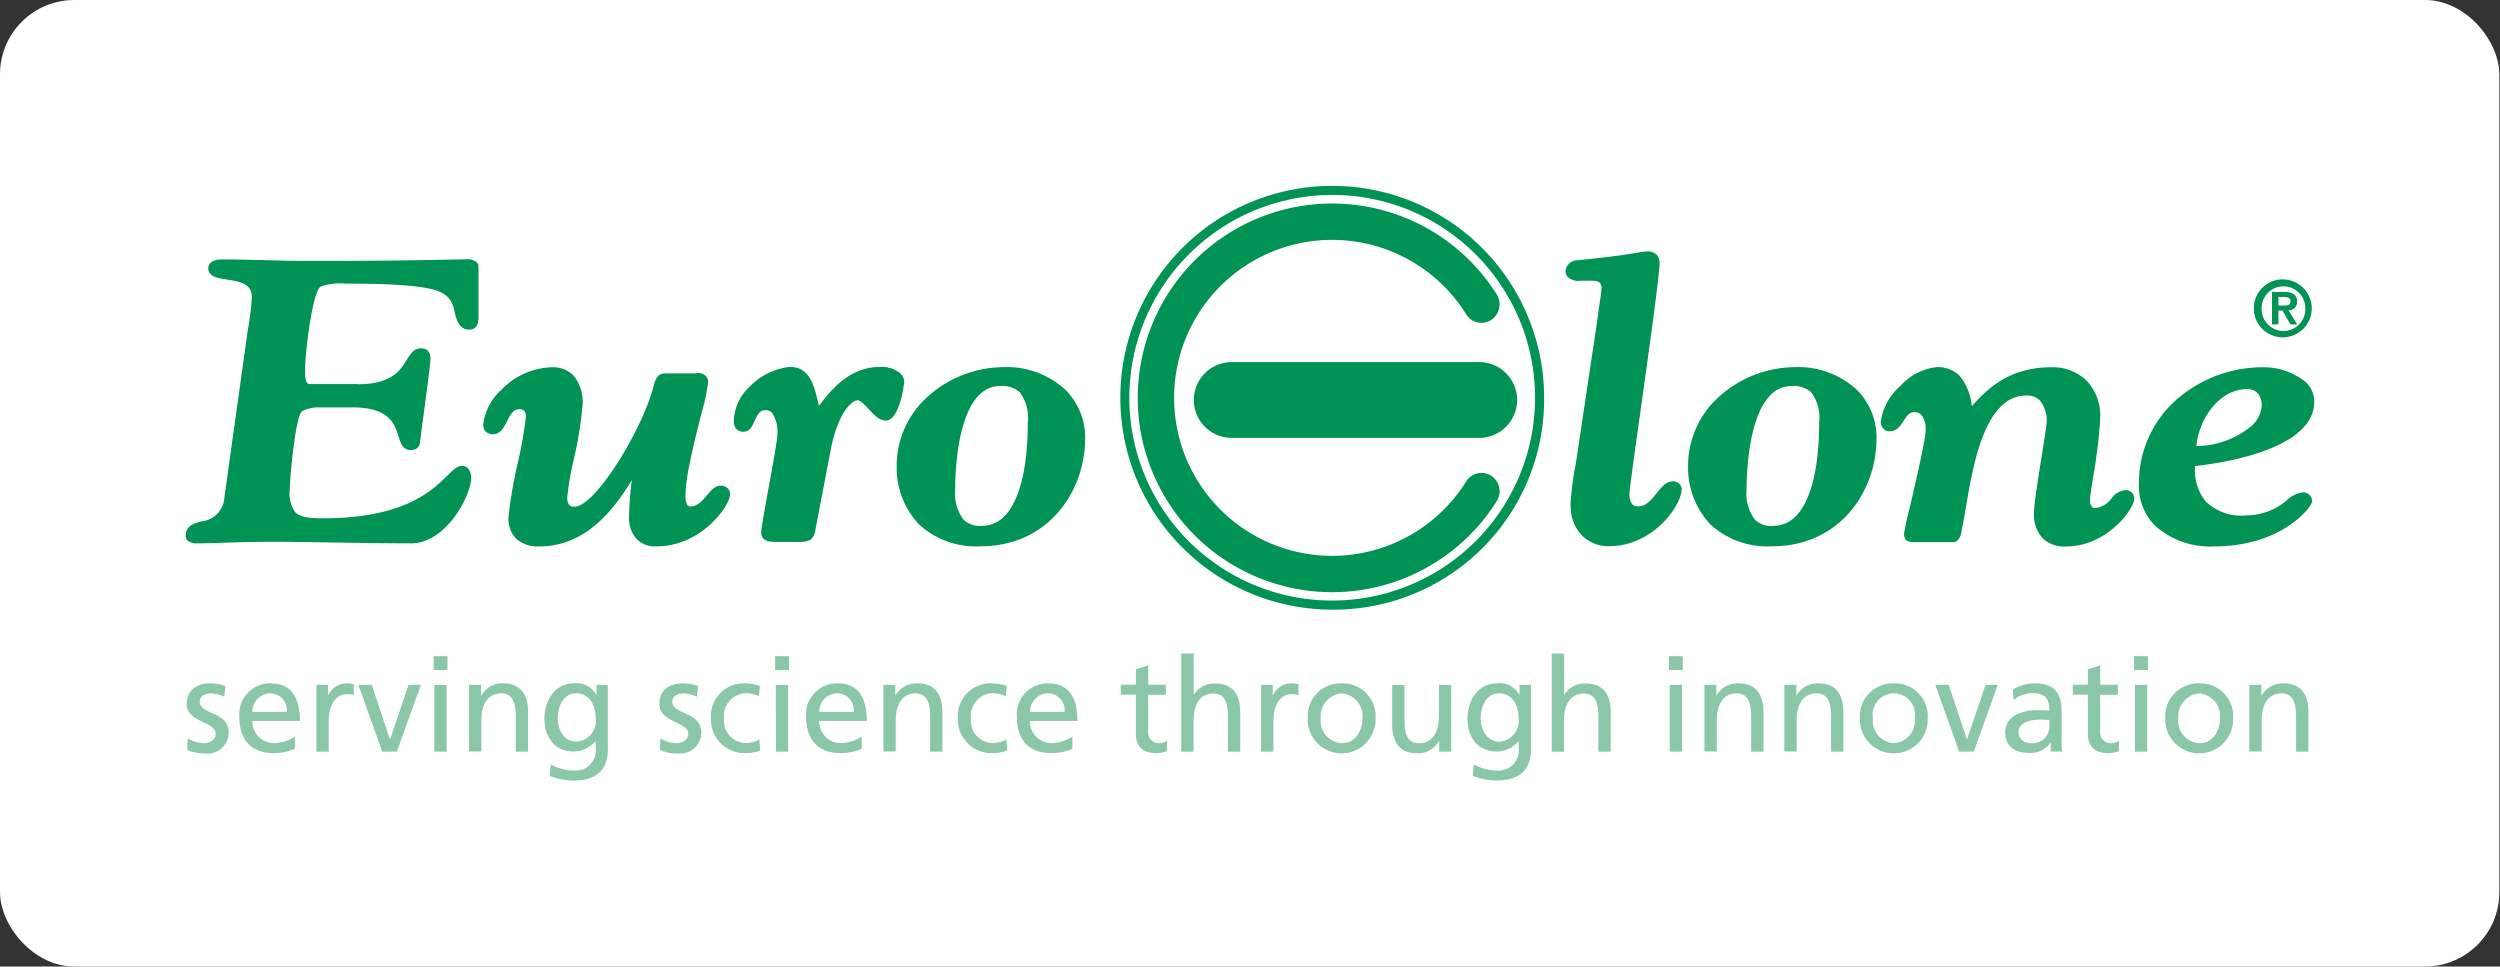 <svg xmlns="http://www.w3.org/2000/svg" xmlns:xlink="http://www.w3.org/1999/xlink" width="269" height="104" viewBox="0 0 269 104">
  <rect x="0" y="0" width="269" height="104" fill="#333333" stroke="none"/>
  <defs>
    <clipPath id="clip-path">
      <rect id="Rettangolo_3561" data-name="Rettangolo 3561" width="229" height="64" fill="none"/>
    </clipPath>
    <clipPath id="clip-logo-euroclone-hchl">
      <rect width="269" height="104"/>
    </clipPath>
  </defs>
  <g id="logo-euroclone-hchl" clip-path="url(#clip-logo-euroclone-hchl)">
    <g id="Logo" transform="translate(5.292)">
      <rect id="Rettangolo_2600" data-name="Rettangolo 2600" width="268.928" height="104" rx="8" transform="translate(-5.292)" fill="#fff"/>
      <g id="Livello_1" data-name="Livello 1" transform="translate(14.708 20)">
        <g id="Raggruppa_9555" data-name="Raggruppa 9555" clip-path="url(#clip-path)">
          <path id="Tracciato_13755" data-name="Tracciato 13755" d="M112.4,22.8A22.8,22.8,0,1,0,89.6,45.6,22.637,22.637,0,0,0,112.4,22.8M89.6,44.618A21.812,21.812,0,0,1,74.166,7.374,21.821,21.821,0,1,1,89.6,44.618" transform="translate(33.748 0)" fill="#009353"/>
          <path id="Tracciato_13756" data-name="Tracciato 13756" d="M102.758,20.756a4.078,4.078,0,1,0,0-8.156H76.129a4.078,4.078,0,1,0,0,8.156Z" transform="translate(36.406 6.361)" fill="#009353"/>
          <path id="Tracciato_13757" data-name="Tracciato 13757" d="M18.445,18.7c3.718,0,4.651-1.52,5.329-2.633.391-.632.753-1.234,1.535-1.234a1.045,1.045,0,0,1,.738.256,1.29,1.29,0,0,1,.271.918c0,.406-.331,2.949-.768,6.215l-.361,2.754c-.03.3-.211.8-1.009.8-.843,0-1.069-.752-1.295-1.475-.406-1.309-.963-3.115-4.952-3.115H14.2a3.751,3.751,0,0,0-1.716.421H12.5c-.692.512-1.31,7.043-1.31,8.412a3.447,3.447,0,0,0,.6,2.468c.527.527,1.581.632,2.98.632,8.716,0,11.756-2.995,13.4-4.62.632-.617,1.039-1.023,1.566-1.023a.844.844,0,0,1,.6.256,1.486,1.486,0,0,1,.361,1.1c0,1.746-2.619,6.982-6.473,6.982-2.86,0-5.6-.045-8.234-.09-2.288-.03-4.441-.075-6.382-.075-2.619,0-4.29.06-5.645.105-.963.03-1.776.06-2.679.06a1.573,1.573,0,0,1-1.1-.3.669.669,0,0,1-.2-.5c0-1.1.9-1.354,1.7-1.565a2.731,2.731,0,0,0,2.469-2.6L6.673,12.834A29.958,29.958,0,0,0,7.11,9.358C7.11,7.944,6,7.673,4.446,7.432c-.993-.15-2.032-.3-2.032-1.234,0-.211.105-.933,1.49-.933,1.55,0,3.116.045,4.636.075,1.505.045,3.071.09,4.606.09,8.339,0,13.171-.105,15.489-.15.723-.015,1.189-.03,1.46-.03a1.685,1.685,0,0,1,1.189.3.727.727,0,0,1,.211.542v5.252c0,.451,0,1.475-1.009,1.475-1.069,0-1.355-1.023-1.581-1.941a2.975,2.975,0,0,0-.723-1.58.827.827,0,0,1-.135-.105c-.662-.527-1.671-1.324-10.612-1.324H17.12a5.949,5.949,0,0,0-2.634.331c-.933.737-1.656,7.374-1.656,8.909v.105c0,.436,0,1.114.241,1.354a.38.38,0,0,0,.3.105H18.46Z" transform="translate(-0.005 2.65)" fill="#009353"/>
          <path id="Tracciato_13758" data-name="Tracciato 13758" d="M44.2,13.587a1.331,1.331,0,0,1,.993.3,1.035,1.035,0,0,1,.256.767,23.038,23.038,0,0,1-.768,3.476c-.692,2.784-1.656,6.576-1.656,8.517v.075a1.928,1.928,0,0,0,.211,1.114.438.438,0,0,0,.331.105c.738,0,1.31-.647,1.791-1.234.437-.512.858-.993,1.4-.993a1.05,1.05,0,0,1,.813.286.929.929,0,0,1,.241.647c0,1.159-3,5.6-7.978,5.6a2.759,2.759,0,0,1-2.047-.767,3.327,3.327,0,0,1-.843-2.363,36,36,0,0,1,.376-4.575l.105-.933.135.331-.09-.09.572-.09-.211.361c-1.671,2.844-4.787,8.126-10.537,8.126a3.453,3.453,0,0,1-2.529-.858,3.1,3.1,0,0,1-.8-2.257,49.051,49.051,0,0,1,1.009-5.884,46.715,46.715,0,0,0,.873-4.966.97.97,0,0,0-.181-.632.733.733,0,0,0-.542-.166c-.6,0-.918.512-1.31,1.294-.331.662-.707,1.4-1.505,1.4a1.108,1.108,0,0,1-.783-.286,1.062,1.062,0,0,1-.271-.767,5.969,5.969,0,0,1,1.957-3.732,7.831,7.831,0,0,1,5.4-2.423,3.153,3.153,0,0,1,2.318.843,4.427,4.427,0,0,1,1.009,3.25,39.858,39.858,0,0,1-.933,5.763,32.636,32.636,0,0,0-.707,4.093,1.282,1.282,0,0,0,.211.873.767.767,0,0,0,.572.181c2.2,0,7.225-8.126,8.49-12.926.151-.587.376-1.415,1.189-1.415H44.2Z" transform="translate(10.742 6.548)" fill="#009353"/>
          <path id="Tracciato_13759" data-name="Tracciato 13759" d="M47.961,30.411c-.241,1.384-.828,1.384-2.424,1.369H44.423c-1.144,0-1.716.015-2.047-.331a.931.931,0,0,1-.256-.692c0-.451.3-2.092.783-4.755.452-2.468.963-5.267.963-5.929a3.589,3.589,0,0,0-.6-2.2.965.965,0,0,0-.707-.271c-.587,0-.828.436-1.159,1.159-.241.542-.527,1.159-1.174,1.159a1.015,1.015,0,0,1-.768-.271,1.311,1.311,0,0,1-.286-.963,5.224,5.224,0,0,1,1.686-3.6,7,7,0,0,1,4.365-2.137c2.168,0,2.634,2.122,3.131,4.349l.151.647-.677-.15L47.9,17.7c1.671-2.227,3.568-4.755,7.09-4.755a3.137,3.137,0,0,1,2.107.707,1.334,1.334,0,0,1,.406.948c0,.045-.467,4.123-1.987,4.123-.707,0-1.279-.632-1.836-1.234-.406-.436-.873-.948-1.2-.948-.617,0-2.138,1.339-2.92,5.493l-1.6,8.367" transform="translate(19.792 6.532)" fill="#009353"/>
          <path id="Tracciato_13760" data-name="Tracciato 13760" d="M59.917,30.04a3.342,3.342,0,0,0,2.469-1.023c1.626-1.625,2.529-5.192,2.529-10.037v-.045a4.6,4.6,0,0,0-.843-3.25,2.861,2.861,0,0,0-2.122-.692c-4.621,0-4.847,9.255-4.847,11.106a4.7,4.7,0,0,0,.9,3.281,2.578,2.578,0,0,0,1.912.677m11.169-9.39c0,5.613-3.944,11.572-11.229,11.572a9.053,9.053,0,0,1-6.668-2.378,8.924,8.924,0,0,1-2.378-6.215,10,10,0,0,1,3-7.193,12.3,12.3,0,0,1,8.52-3.491,9.276,9.276,0,0,1,6.653,2.453,7.266,7.266,0,0,1,2.107,5.252" transform="translate(25.674 6.542)" fill="#009353"/>
          <path id="Tracciato_13761" data-name="Tracciato 13761" d="M99.147,32.173a30.151,30.151,0,0,1,.572-4.6l2.2-14.687.406-2.889a11.38,11.38,0,0,0,.166-1.339.806.806,0,0,0-.181-.587c-.256-.256-.888-.241-1.49-.226h-.557a1.835,1.835,0,0,1-1.355-.346,1.033,1.033,0,0,1-.286-.752,1.282,1.282,0,0,1,1.159-1.1c4.109-.391,5.78-.692,6.683-.843a6.091,6.091,0,0,1,.963-.12,1.336,1.336,0,0,1,.978.346,1.265,1.265,0,0,1,.331.918c0,1.294-1.174,9.631-2.107,16.327-.587,4.153-1.129,8.066-1.129,8.412a1.808,1.808,0,0,0,.3,1.219.879.879,0,0,0,.662.211c.828,0,1.385-.707,1.942-1.384.512-.647,1.039-1.309,1.791-1.309a.985.985,0,0,1,.677.286.787.787,0,0,1,.241.557c0,1.776-3.1,6.14-7.782,6.14a3.982,3.982,0,0,1-2.935-1.144,4.429,4.429,0,0,1-1.219-3.115" transform="translate(49.832 2.363)" fill="#009353"/>
          <path id="Tracciato_13762" data-name="Tracciato 13762" d="M116.487,30.04a3.342,3.342,0,0,0,2.469-1.023c1.626-1.625,2.529-5.192,2.529-10.037v-.045a4.6,4.6,0,0,0-.843-3.25,2.861,2.861,0,0,0-2.122-.692c-4.606,0-4.847,9.255-4.847,11.106a4.7,4.7,0,0,0,.9,3.281,2.578,2.578,0,0,0,1.912.677m11.169-9.39c0,5.613-3.929,11.572-11.229,11.572a9.053,9.053,0,0,1-6.668-2.378,8.924,8.924,0,0,1-2.378-6.215,10,10,0,0,1,3-7.193,12.326,12.326,0,0,1,8.52-3.491,9.276,9.276,0,0,1,6.653,2.453,7.266,7.266,0,0,1,2.107,5.252" transform="translate(54.258 6.542)" fill="#009353"/>
          <path id="Tracciato_13763" data-name="Tracciato 13763" d="M124.477,31.77a.861.861,0,0,1-.6-.211.968.968,0,0,1-.211-.707,25.33,25.33,0,0,1,.542-2.5c.662-2.859,1.776-7.629,1.776-8.577a2.426,2.426,0,0,0-.467-1.685,1.022,1.022,0,0,0-.738-.286c-.527,0-.8.361-1.174.948-.346.527-.723,1.114-1.49,1.114a.885.885,0,0,1-.662-.271,1.078,1.078,0,0,1-.3-.783,6.223,6.223,0,0,1,2.077-3.792A6.174,6.174,0,0,1,127.2,12.96a3.341,3.341,0,0,1,2.424.918,5.864,5.864,0,0,1,1.31,4.259l-.376-.376h.09l-.3.15c2.047-2.573,4.576-4.936,9.152-4.936a5.217,5.217,0,0,1,3.793,1.43,5.424,5.424,0,0,1,1.475,3.882,39.031,39.031,0,0,1-.421,4.3l-.105.8-.211,1.264c-.2,1.2-.361,2.242-.361,2.588a1.088,1.088,0,0,0,.226.767.431.431,0,0,0,.316.12,2.488,2.488,0,0,0,1.761-1.038,2.151,2.151,0,0,1,1.445-.888,1.038,1.038,0,0,1,.768.271.853.853,0,0,1,.241.662c0,1.023-2.86,5.131-7.391,5.131a3.3,3.3,0,0,1-2.469-.9,3.694,3.694,0,0,1-.918-2.8V28.52c0-.692.271-2.513.677-5.071l.151-.933c.256-1.625.527-3.311.527-3.642a3.4,3.4,0,0,0-.738-2.332,1.922,1.922,0,0,0-1.445-.527c-4.456,0-5.72,7.4-6.473,11.843-.135.783-.256,1.475-.361,2.032-.015.075-.03.181-.06.3-.105.632-.241,1.6-.993,1.6h-4.411Z" transform="translate(61.216 6.542)" fill="#009353"/>
          <path id="Tracciato_13764" data-name="Tracciato 13764" d="M152.811,16.958a1.742,1.742,0,0,0-.467-1.234,1.465,1.465,0,0,0-1.084-.406c-3.342,0-5.479,3.852-5.479,6.516l-.361-.391a9.392,9.392,0,0,0,6.292-2.152,3.209,3.209,0,0,0,1.114-2.348m-1.761,11.963a6.68,6.68,0,0,0,4.471-1.64,3.058,3.058,0,0,1,1.731-.843.973.973,0,0,1,.692.286.953.953,0,0,1,.271.692c0,.587-3.236,4.846-10.552,4.846a8.863,8.863,0,0,1-6.337-2.227,6.013,6.013,0,0,1-1.731-4.379,11.951,11.951,0,0,1,3.492-8.683,14.061,14.061,0,0,1,9.769-3.988,7.108,7.108,0,0,1,4.712,1.625,2.872,2.872,0,0,1,.888,2.077c0,5.794-12.6,6.907-13.126,6.952l.346-.346a5.326,5.326,0,0,0,1.114,4.153,5.586,5.586,0,0,0,4.26,1.49" transform="translate(70.544 6.548)" fill="#009353"/>
          <path id="Tracciato_13765" data-name="Tracciato 13765" d="M68.04,22.162a20.914,20.914,0,0,0,38.581,11.2,2,2,0,0,0-.452-2.739,1.939,1.939,0,0,0-2.74.466,17,17,0,1,1,0-17.832,1.935,1.935,0,0,0,2.74.466,2.024,2.024,0,0,0,.452-2.754A20.92,20.92,0,0,0,68.04,22.177" transform="translate(34.38 0.636)" fill="#009353"/>
          <path id="Tracciato_13766" data-name="Tracciato 13766" d="M151.011,6.69A3.116,3.116,0,1,1,147.82,9.8a3.1,3.1,0,0,1,3.191-3.115m0,5.553a2.357,2.357,0,0,0,2.348-2.453,2.35,2.35,0,1,0-4.7,0,2.357,2.357,0,0,0,2.348,2.453m-1.234-4.2H151.1c.873,0,1.37.271,1.37,1.038a.873.873,0,0,1-.918.933l.933,1.52h-.723l-.858-1.49h-.437v1.49h-.692Zm.692,1.46h.617c.391,0,.692-.06.692-.482,0-.376-.406-.436-.723-.436h-.587Z" transform="translate(74.692 3.377)" fill="#009353"/>
          <path id="Tracciato_13767" data-name="Tracciato 13767" d="M.18,41.5a3.588,3.588,0,0,0,1.641.512c.6,0,1.355-.256,1.355-1.023C3.176,39.678.06,39.8.06,37.782c0-1.49,1.114-2.212,2.529-2.212a5.132,5.132,0,0,1,1.641.286l-.12,1.159a3.857,3.857,0,0,0-1.385-.361c-.677,0-1.264.271-1.264.873,0,1.46,3.116,1.038,3.116,3.341a2.256,2.256,0,0,1-2.5,2.242,4.211,4.211,0,0,1-1.972-.391L.18,41.529Z" transform="translate(0.03 17.956)" fill="#8ac7a6"/>
          <path id="Tracciato_13768" data-name="Tracciato 13768" d="M9.8,42.613a5.537,5.537,0,0,1-2.258.466c-2.544,0-3.718-1.55-3.718-3.882A3.332,3.332,0,0,1,7.177,35.57c2.393,0,3.161,1.746,3.161,4.048H5.22a2.345,2.345,0,0,0,2.363,2.393A4.393,4.393,0,0,0,9.8,41.3v1.324ZM8.938,38.64a1.814,1.814,0,0,0-1.791-2,1.98,1.98,0,0,0-1.927,2H8.938Z" transform="translate(1.93 17.956)" fill="#8ac7a6"/>
          <path id="Tracciato_13769" data-name="Tracciato 13769" d="M9.345,35.736h1.234v1.114h.03a2.165,2.165,0,0,1,1.867-1.279,4.583,4.583,0,0,1,.873.09v1.189a2.162,2.162,0,0,0-.738-.12c-1.174,0-1.957,1.129-1.957,2.919v3.265H9.33V35.736Z" transform="translate(4.714 17.956)" fill="#8ac7a6"/>
          <path id="Tracciato_13770" data-name="Tracciato 13770" d="M16.47,42.858H14.9L12.33,35.68h1.445l1.942,5.854h.03l1.987-5.854h1.325Z" transform="translate(6.23 18.012)" fill="#8ac7a6"/>
          <path id="Tracciato_13771" data-name="Tracciato 13771" d="M19.2,35.12H17.71V33.63H19.2Zm-1.415,1.6H19.11v7.178H17.785Z" transform="translate(8.949 16.977)" fill="#8ac7a6"/>
          <path id="Tracciato_13772" data-name="Tracciato 13772" d="M20.255,35.736h1.279v1.144h.03a2.588,2.588,0,0,1,2.348-1.309c1.852,0,2.679,1.159,2.679,3.085v4.259H25.268V39.2c0-1.67-.361-2.483-1.52-2.558-1.505,0-2.183,1.219-2.183,2.949V42.9H20.24V35.72Z" transform="translate(10.227 17.956)" fill="#8ac7a6"/>
          <path id="Tracciato_13773" data-name="Tracciato 13773" d="M32.464,42.6c0,2.182-1.129,3.431-3.7,3.431a7.322,7.322,0,0,1-2.574-.5l.135-1.219a5.448,5.448,0,0,0,2.589.647,2.174,2.174,0,0,0,2.228-2.468v-.707h-.03A2.989,2.989,0,0,1,28.7,42.9c-2.062,0-3.071-1.67-3.071-3.521s1.039-3.807,3.206-3.807A2.363,2.363,0,0,1,31.2,36.8h.03V35.736h1.219V42.6Zm-1.31-3.19c0-1.49-.692-2.769-2.092-2.769s-2,1.445-2,2.679c0,1.354.768,2.528,2,2.528a2.238,2.238,0,0,0,2.092-2.438" transform="translate(12.951 17.956)" fill="#8ac7a6"/>
          <path id="Tracciato_13774" data-name="Tracciato 13774" d="M33.96,41.5a3.642,3.642,0,0,0,1.641.512c.6,0,1.355-.256,1.355-1.023,0-1.309-3.116-1.189-3.116-3.205,0-1.49,1.114-2.212,2.529-2.212a5.132,5.132,0,0,1,1.641.286l-.12,1.159a3.857,3.857,0,0,0-1.385-.361c-.677,0-1.264.271-1.264.873,0,1.46,3.116,1.038,3.116,3.341a2.256,2.256,0,0,1-2.5,2.242,4.211,4.211,0,0,1-1.972-.391l.075-1.189Z" transform="translate(17.099 17.956)" fill="#8ac7a6"/>
          <path id="Tracciato_13775" data-name="Tracciato 13775" d="M42.663,36.939a3.857,3.857,0,0,0-1.43-.316,2.458,2.458,0,0,0-2.3,2.694A2.424,2.424,0,0,0,41.323,42a2.7,2.7,0,0,0,1.415-.406l.105,1.189a3.955,3.955,0,0,1-1.656.3,3.629,3.629,0,0,1-3.658-3.762,3.532,3.532,0,0,1,3.658-3.747,4.8,4.8,0,0,1,1.611.286l-.105,1.1Z" transform="translate(18.964 17.956)" fill="#8ac7a6"/>
          <path id="Tracciato_13776" data-name="Tracciato 13776" d="M43.61,35.12H42.12V33.63h1.49Zm-1.415,1.6H43.52v7.178H42.2Z" transform="translate(21.283 16.977)" fill="#8ac7a6"/>
          <path id="Tracciato_13777" data-name="Tracciato 13777" d="M50.316,42.613a5.537,5.537,0,0,1-2.258.466c-2.544,0-3.718-1.55-3.718-3.882A3.332,3.332,0,0,1,47.7,35.57c2.393,0,3.161,1.746,3.161,4.048H45.74A2.345,2.345,0,0,0,48.1,42.011a4.393,4.393,0,0,0,2.213-.707v1.324Zm-.858-3.973a1.814,1.814,0,0,0-1.791-2,1.98,1.98,0,0,0-1.927,2h3.718Z" transform="translate(22.405 17.956)" fill="#8ac7a6"/>
          <path id="Tracciato_13778" data-name="Tracciato 13778" d="M49.86,35.736h1.279v1.144h.03a2.588,2.588,0,0,1,2.348-1.309c1.852,0,2.694,1.159,2.694,3.085v4.259H54.888V39.2c0-1.67-.361-2.483-1.52-2.558-1.505,0-2.183,1.219-2.183,2.949V42.9H49.86V35.72Z" transform="translate(25.194 17.956)" fill="#8ac7a6"/>
          <path id="Tracciato_13779" data-name="Tracciato 13779" d="M60.328,36.939a3.857,3.857,0,0,0-1.43-.316,2.47,2.47,0,0,0-2.318,2.694A2.424,2.424,0,0,0,58.973,42a2.79,2.79,0,0,0,1.43-.406l.09,1.189a4.038,4.038,0,0,1-1.656.3,3.629,3.629,0,0,1-3.658-3.762,3.532,3.532,0,0,1,3.658-3.747,4.734,4.734,0,0,1,1.611.286l-.105,1.1Z" transform="translate(27.882 17.956)" fill="#8ac7a6"/>
          <path id="Tracciato_13780" data-name="Tracciato 13780" d="M65.391,42.613a5.561,5.561,0,0,1-2.273.466c-2.544,0-3.718-1.55-3.718-3.882a3.332,3.332,0,0,1,3.357-3.627c2.393,0,3.161,1.746,3.161,4.048H60.8a2.345,2.345,0,0,0,2.363,2.393,4.393,4.393,0,0,0,2.213-.707v1.324Zm-.858-3.973a1.814,1.814,0,0,0-1.791-2,1.98,1.98,0,0,0-1.927,2h3.718Z" transform="translate(30.014 17.956)" fill="#8ac7a6"/>
          <path id="Tracciato_13781" data-name="Tracciato 13781" d="M71.677,37.45h-1.9v3.928a1.142,1.142,0,0,0,1.114,1.279,1.573,1.573,0,0,0,.9-.256V43.53a4,4,0,0,1-1.129.2c-1.37,0-2.213-.647-2.213-2.092v-4.2H66.83V36.367h1.626V34.711l1.325-.421v2.077h1.9v1.068Z" transform="translate(33.769 17.31)" fill="#8ac7a6"/>
          <path id="Tracciato_13782" data-name="Tracciato 13782" d="M71.165,33.44H72.49v4.409h.03a2.613,2.613,0,0,1,2.3-1.189c1.852,0,2.679,1.159,2.679,3.085V44H76.178V40.287c0-1.67-.361-2.483-1.52-2.558-1.505,0-2.183,1.219-2.183,2.949V44H71.15V33.455Z" transform="translate(35.951 16.881)" fill="#8ac7a6"/>
          <path id="Tracciato_13783" data-name="Tracciato 13783" d="M76.875,35.736h1.234v1.114h.03a2.165,2.165,0,0,1,1.867-1.279,4.583,4.583,0,0,1,.873.09v1.189a2.162,2.162,0,0,0-.738-.12c-1.189,0-1.957,1.129-1.957,2.919v3.265H76.86V35.736Z" transform="translate(38.837 17.956)" fill="#8ac7a6"/>
          <path id="Tracciato_13784" data-name="Tracciato 13784" d="M83.848,35.57a3.541,3.541,0,0,1,3.643,3.762,3.652,3.652,0,1,1-7.3,0,3.544,3.544,0,0,1,3.658-3.762m0,6.441c1.55,0,2.228-1.4,2.228-2.679a2.437,2.437,0,0,0-2.228-2.679,2.468,2.468,0,0,0-2.258,2.679,2.4,2.4,0,0,0,2.258,2.679" transform="translate(40.519 17.956)" fill="#8ac7a6"/>
          <path id="Tracciato_13785" data-name="Tracciato 13785" d="M92.567,42.853h-1.28V41.724h-.03a2.588,2.588,0,0,1-2.348,1.309c-1.852,0-2.679-1.159-2.679-3.085V35.69h1.325v3.717c0,1.67.361,2.5,1.52,2.558,1.505,0,2.183-1.2,2.183-2.949V35.69h1.325v7.163Z" transform="translate(43.571 18.017)" fill="#8ac7a6"/>
          <path id="Tracciato_13786" data-name="Tracciato 13786" d="M98.444,42.6c0,2.182-1.129,3.431-3.7,3.431a7.381,7.381,0,0,1-2.574-.5l.135-1.219a5.49,5.49,0,0,0,2.589.647,2.174,2.174,0,0,0,2.228-2.468v-.707h-.03A2.969,2.969,0,0,1,94.681,42.9c-2.062,0-3.071-1.67-3.071-3.521s1.039-3.807,3.206-3.807A2.363,2.363,0,0,1,97.18,36.8h.03V35.736h1.234Zm-1.325-3.19c0-1.49-.692-2.769-2.092-2.769s-2,1.445-2,2.679c0,1.354.768,2.528,2,2.528a2.238,2.238,0,0,0,2.092-2.438" transform="translate(46.29 17.956)" fill="#8ac7a6"/>
          <path id="Tracciato_13787" data-name="Tracciato 13787" d="M97.645,33.44H98.97v4.409H99a2.613,2.613,0,0,1,2.3-1.189c1.852,0,2.679,1.159,2.679,3.085V44h-1.325V40.287c0-1.67-.361-2.483-1.52-2.558-1.505,0-2.183,1.219-2.183,2.949V44H97.63V33.455Z" transform="translate(49.332 16.881)" fill="#8ac7a6"/>
          <path id="Tracciato_13788" data-name="Tracciato 13788" d="M107.5,35.12h-1.49V33.63h1.49Zm-1.4,1.6h1.325v7.178H106.1Z" transform="translate(53.566 16.977)" fill="#8ac7a6"/>
          <path id="Tracciato_13789" data-name="Tracciato 13789" d="M108.55,35.736h1.279v1.144h.03a2.588,2.588,0,0,1,2.348-1.309c1.852,0,2.694,1.159,2.694,3.085v4.259h-1.325V39.2c0-1.67-.361-2.483-1.52-2.558-1.505,0-2.183,1.219-2.183,2.949V42.9H108.55V35.72Z" transform="translate(54.849 17.956)" fill="#8ac7a6"/>
          <path id="Tracciato_13790" data-name="Tracciato 13790" d="M114.275,35.736h1.279v1.144h.03a2.588,2.588,0,0,1,2.348-1.309c1.852,0,2.679,1.159,2.679,3.085v4.259h-1.325V39.2c0-1.67-.361-2.483-1.52-2.558-1.505,0-2.183,1.219-2.183,2.949V42.9H114.26V35.72Z" transform="translate(57.735 17.956)" fill="#8ac7a6"/>
          <path id="Tracciato_13791" data-name="Tracciato 13791" d="M123.318,35.57a3.541,3.541,0,0,1,3.643,3.762,3.652,3.652,0,1,1-7.3,0,3.544,3.544,0,0,1,3.658-3.762m0,6.441a2.4,2.4,0,0,0,2.243-2.679,2.285,2.285,0,1,0-4.5,0,2.4,2.4,0,0,0,2.258,2.679" transform="translate(60.463 17.956)" fill="#8ac7a6"/>
          <path id="Tracciato_13792" data-name="Tracciato 13792" d="M129.2,42.858h-1.581L125.05,35.68H126.5l1.942,5.854h.03l1.987-5.854h1.31Z" transform="translate(63.187 18.012)" fill="#8ac7a6"/>
          <path id="Tracciato_13793" data-name="Tracciato 13793" d="M130.863,36.247a4.587,4.587,0,0,1,2.363-.677c2.062,0,2.89,1.008,2.89,2.965V41.5a10.32,10.32,0,0,0,.06,1.4h-1.234v-.933h-.03a2.669,2.669,0,0,1-2.228,1.1c-1.55,0-2.634-.677-2.634-2.242,0-1.806,1.972-2.363,3.342-2.363.527,0,.888,0,1.415.03,0-1.234-.452-1.866-1.776-1.866a3.27,3.27,0,0,0-2.077.737l-.075-1.129Zm3.929,3.25c-.286,0-.557-.03-.843-.03-.723,0-2.484.12-2.484,1.384a1.257,1.257,0,0,0,1.34,1.159,1.812,1.812,0,0,0,2-1.881V39.5Z" transform="translate(65.713 17.956)" fill="#8ac7a6"/>
          <path id="Tracciato_13794" data-name="Tracciato 13794" d="M139.727,37.45h-1.9v3.928a1.142,1.142,0,0,0,1.114,1.279,1.574,1.574,0,0,0,.9-.256V43.53a4,4,0,0,1-1.129.2c-1.37,0-2.213-.647-2.213-2.092v-4.2H134.88V36.367h1.626V34.711l1.325-.421v2.077h1.9v1.068Z" transform="translate(68.154 17.31)" fill="#8ac7a6"/>
          <path id="Tracciato_13795" data-name="Tracciato 13795" d="M140.75,35.12h-1.49V33.63h1.49Zm-1.4,1.6h1.325v7.178H139.35Z" transform="translate(70.367 16.977)" fill="#8ac7a6"/>
          <path id="Tracciato_13796" data-name="Tracciato 13796" d="M145.148,35.57a3.541,3.541,0,0,1,3.643,3.762,3.652,3.652,0,1,1-7.3,0,3.553,3.553,0,0,1,3.658-3.762m0,6.441c1.55,0,2.228-1.4,2.228-2.679a2.437,2.437,0,0,0-2.228-2.679,2.468,2.468,0,0,0-2.258,2.679,2.4,2.4,0,0,0,2.258,2.679" transform="translate(71.494 17.956)" fill="#8ac7a6"/>
          <path id="Tracciato_13797" data-name="Tracciato 13797" d="M147.515,35.736h1.28v1.144h.03a2.588,2.588,0,0,1,2.348-1.309c1.852,0,2.679,1.159,2.679,3.085v4.259h-1.325V39.2c0-1.67-.361-2.483-1.52-2.558-1.505,0-2.183,1.219-2.183,2.949V42.9H147.5V35.72Z" transform="translate(74.531 17.956)" fill="#8ac7a6"/>
        </g>
      </g>
    </g>
  </g>
</svg>
